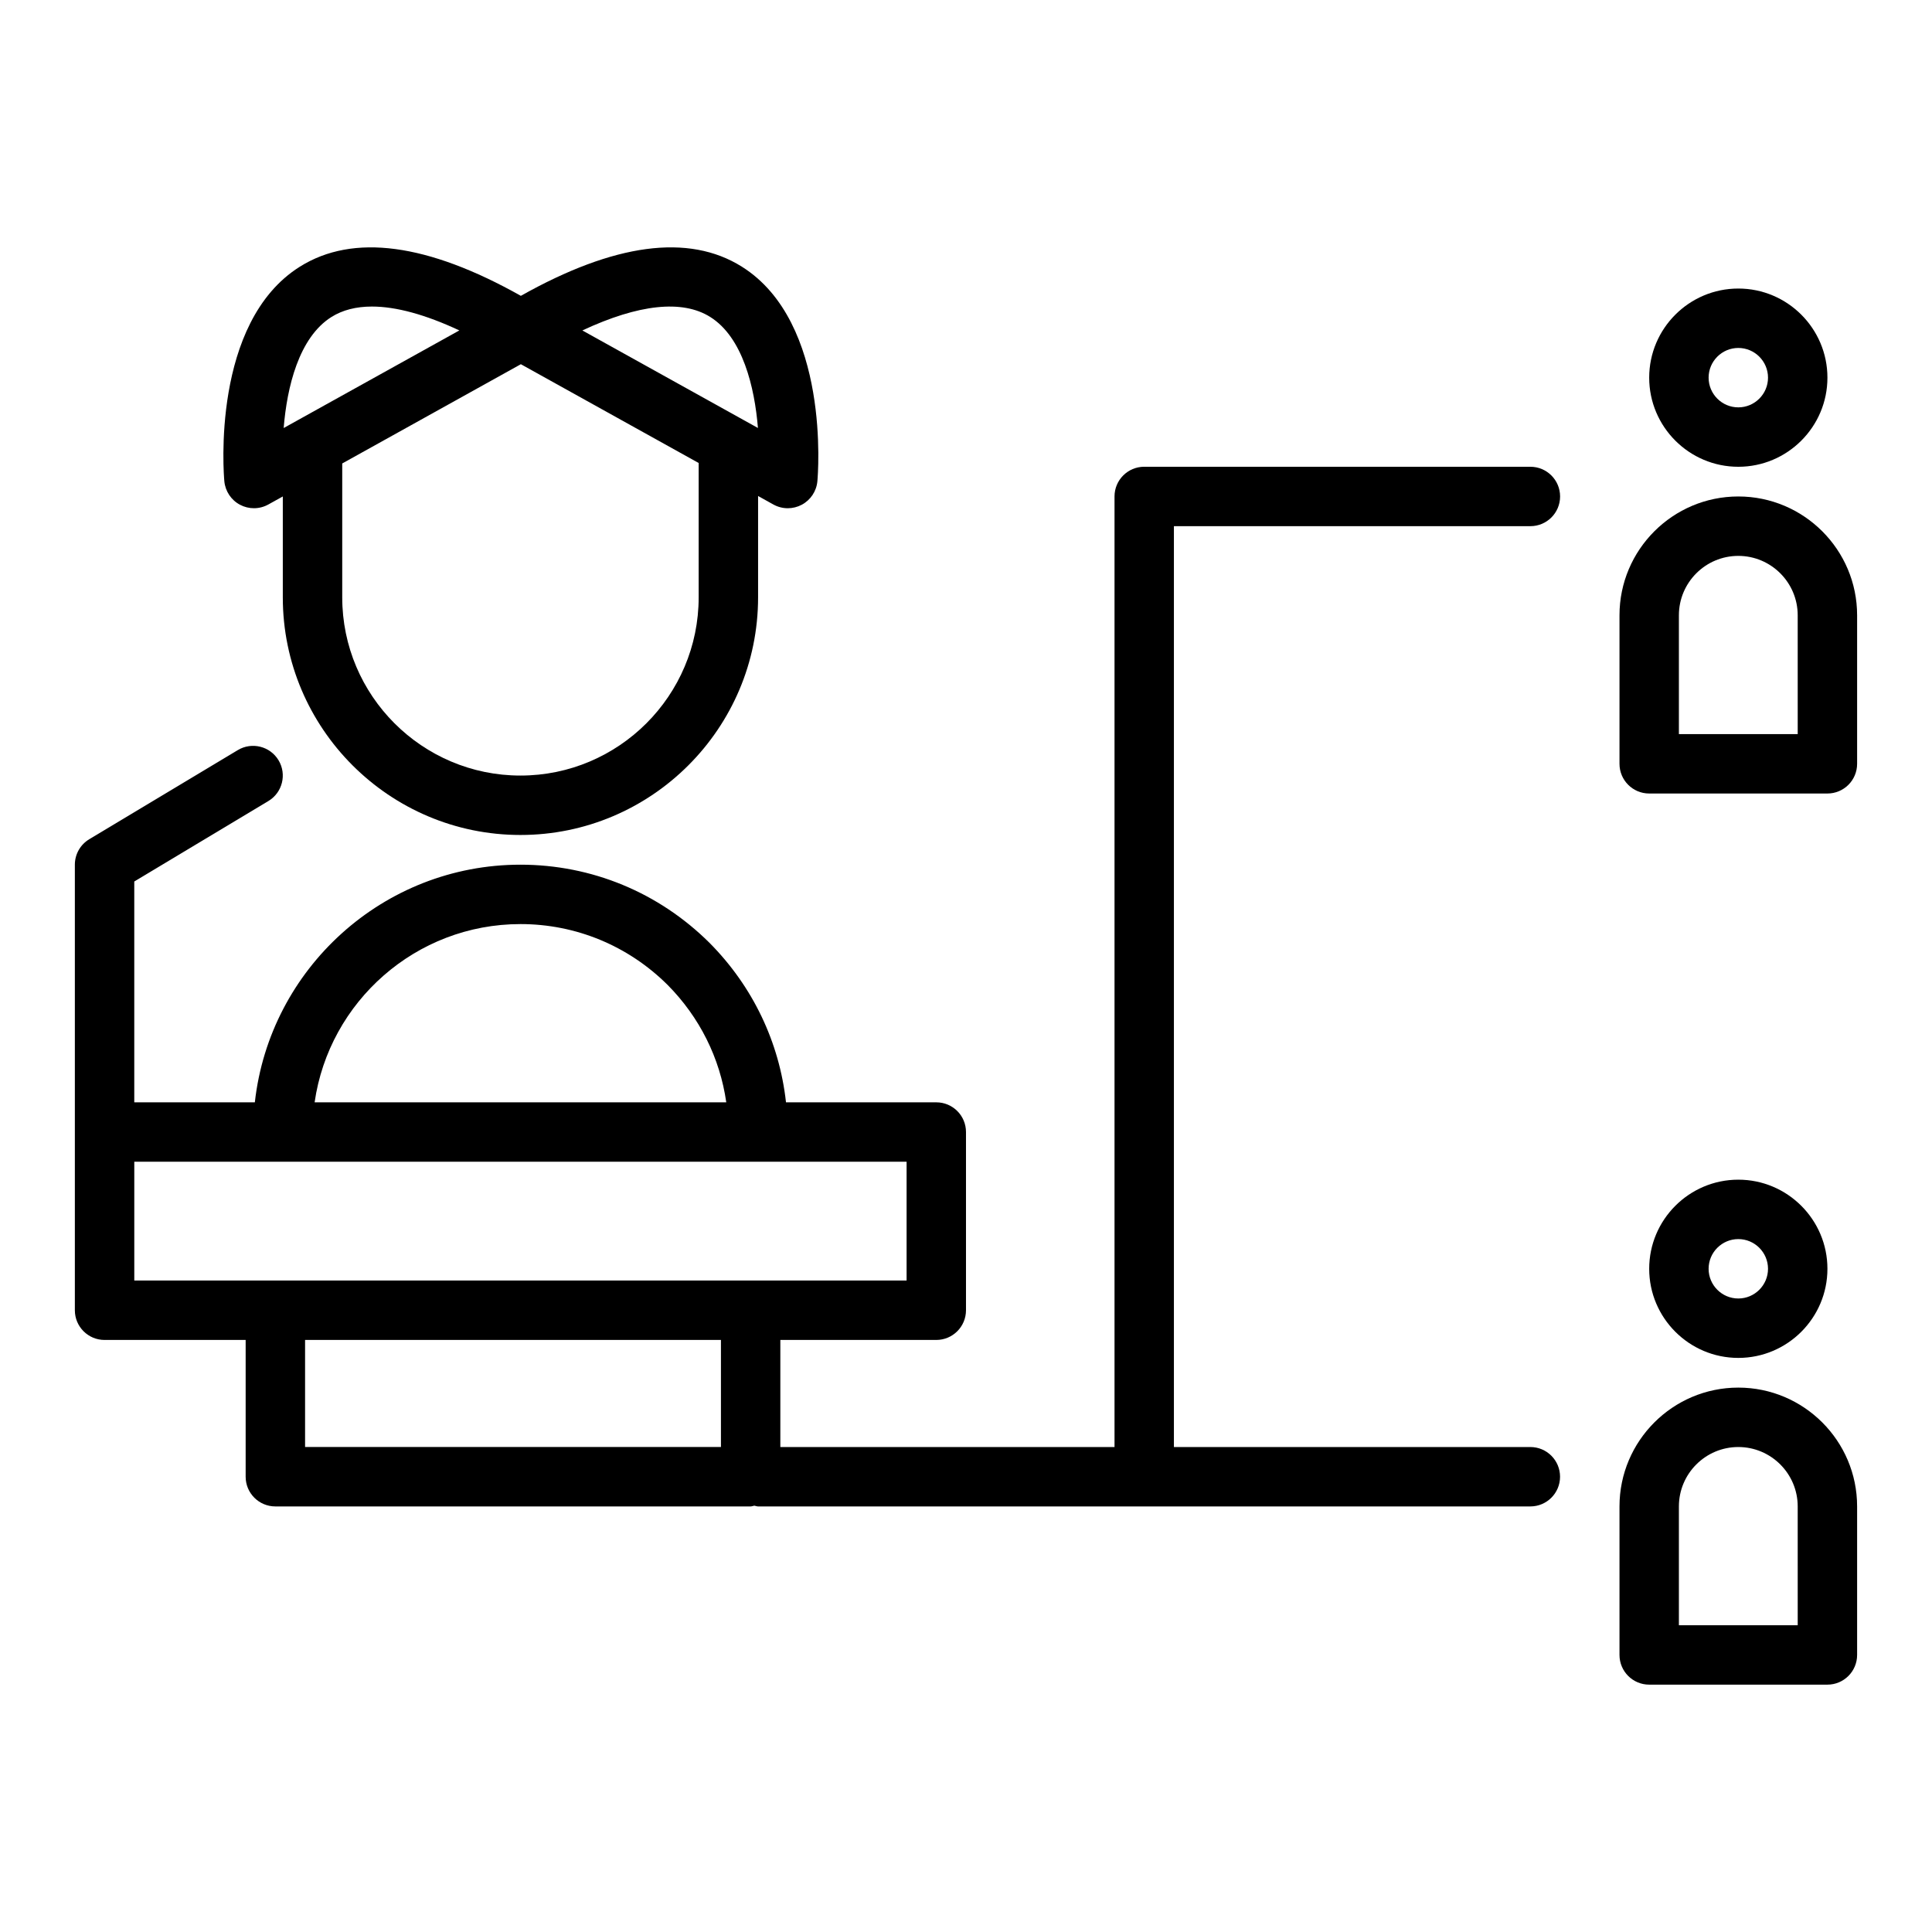 <?xml version="1.0" encoding="UTF-8"?>
<!-- Uploaded to: SVG Repo, www.svgrepo.com, Generator: SVG Repo Mixer Tools -->
<svg fill="#000000" width="800px" height="800px" version="1.1" viewBox="144 144 512 512" xmlns="http://www.w3.org/2000/svg">
 <g>
  <path d="m207.61 277.77c1.152 0.609 2.418 0.914 3.684 0.914 1.32 0 2.637-0.332 3.824-0.992l3.828-2.125v26.734c0 34.723 28.25 62.977 62.977 62.977 34.723 0 62.977-28.25 62.977-62.977v-26.855l4.047 2.25c1.188 0.66 2.508 0.992 3.824 0.992 1.266 0 2.527-0.305 3.684-0.914 2.352-1.242 3.918-3.594 4.16-6.246 0.152-1.711 3.535-42.074-20.023-56.859-14.121-8.855-33.848-6.164-58.559 7.731-24.719-13.891-44.43-16.586-58.559-7.731-23.559 14.785-20.176 55.148-20.023 56.859 0.246 2.648 1.809 5.004 4.16 6.242zm124.59-49.781c8.641 5.406 11.777 18.637 12.66 29.43l-46.527-25.848c14.887-6.961 26.473-8.219 33.867-3.582zm-50.168 12.531 47.121 26.18v35.602c0 26.047-21.188 47.23-47.23 47.23-26.047 0-47.23-21.188-47.23-47.23v-35.48zm-50.188-12.52c2.938-1.844 6.531-2.762 10.727-2.762 6.383 0 14.168 2.121 23.16 6.328l-46.555 25.863c0.867-10.766 3.996-23.984 12.668-29.43z"/>
  <path d="m549.57 283.44c4.348 0 7.871-3.523 7.871-7.871 0-4.348-3.523-7.871-7.871-7.871l-102.34-0.004c-4.348 0-7.871 3.523-7.871 7.871v251.91h-88.562v-28.375h41.328c4.348 0 7.871-3.523 7.871-7.871v-47.23c0-4.348-3.523-7.871-7.871-7.871h-39.828c-1.754-15.898-8.766-30.68-20.277-42.27-13.445-13.355-31.238-20.707-50.102-20.707-36.402 0-66.453 27.605-70.383 62.977l-31.953-0.004v-58.516l35.539-21.324c3.727-2.238 4.934-7.074 2.699-10.801-2.242-3.727-7.074-4.934-10.801-2.699l-39.359 23.617c-2.375 1.422-3.824 3.984-3.824 6.75v118.08c0 4.348 3.523 7.871 7.871 7.871h37.391v36.246c0 4.348 3.523 7.871 7.871 7.871h125.95c0.348 0 0.648-0.156 0.984-0.199 0.336 0.043 0.637 0.199 0.984 0.199h204.67c4.348 0 7.871-3.523 7.871-7.871s-3.523-7.871-7.871-7.871h-94.461v-244.03zm-267.65 105.45c14.68 0 28.531 5.731 38.973 16.094 8.523 8.582 13.906 19.43 15.574 31.137h-109.09c3.832-26.668 26.828-47.23 54.543-47.23zm53.137 138.58h-110.21v-28.375h110.21zm-155.47-44.117v-31.488h204.67v31.488z"/>
  <path d="m604.67 267.7c13.023 0 23.617-10.594 23.617-23.617s-10.594-23.617-23.617-23.617-23.617 10.594-23.617 23.617 10.594 23.617 23.617 23.617zm0-31.488c4.34 0 7.871 3.531 7.871 7.871s-3.531 7.871-7.871 7.871-7.871-3.531-7.871-7.871c0-4.336 3.531-7.871 7.871-7.871z"/>
  <path d="m604.67 275.57c-17.363 0-31.488 14.125-31.488 31.488v39.359c0 4.348 3.523 7.871 7.871 7.871h47.23c4.348 0 7.871-3.523 7.871-7.871v-39.359c0.004-17.363-14.121-31.488-31.484-31.488zm15.742 62.977h-31.488v-31.488c0-8.684 7.062-15.742 15.742-15.742 8.684 0 15.742 7.062 15.742 15.742z"/>
  <path d="m604.67 503.86c13.023 0 23.617-10.594 23.617-23.617 0-13.023-10.594-23.617-23.617-23.617s-23.617 10.594-23.617 23.617c0 13.023 10.594 23.617 23.617 23.617zm0-31.488c4.34 0 7.871 3.531 7.871 7.871 0 4.34-3.531 7.871-7.871 7.871s-7.871-3.531-7.871-7.871c0-4.34 3.531-7.871 7.871-7.871z"/>
  <path d="m604.67 511.73c-17.363 0-31.488 14.125-31.488 31.488v39.359c0 4.348 3.523 7.871 7.871 7.871h47.23c4.348 0 7.871-3.523 7.871-7.871v-39.359c0.004-17.363-14.121-31.488-31.484-31.488zm15.742 62.977h-31.488v-31.488c0-8.684 7.062-15.742 15.742-15.742 8.684 0 15.742 7.062 15.742 15.742z"/>
 </g>
</svg>